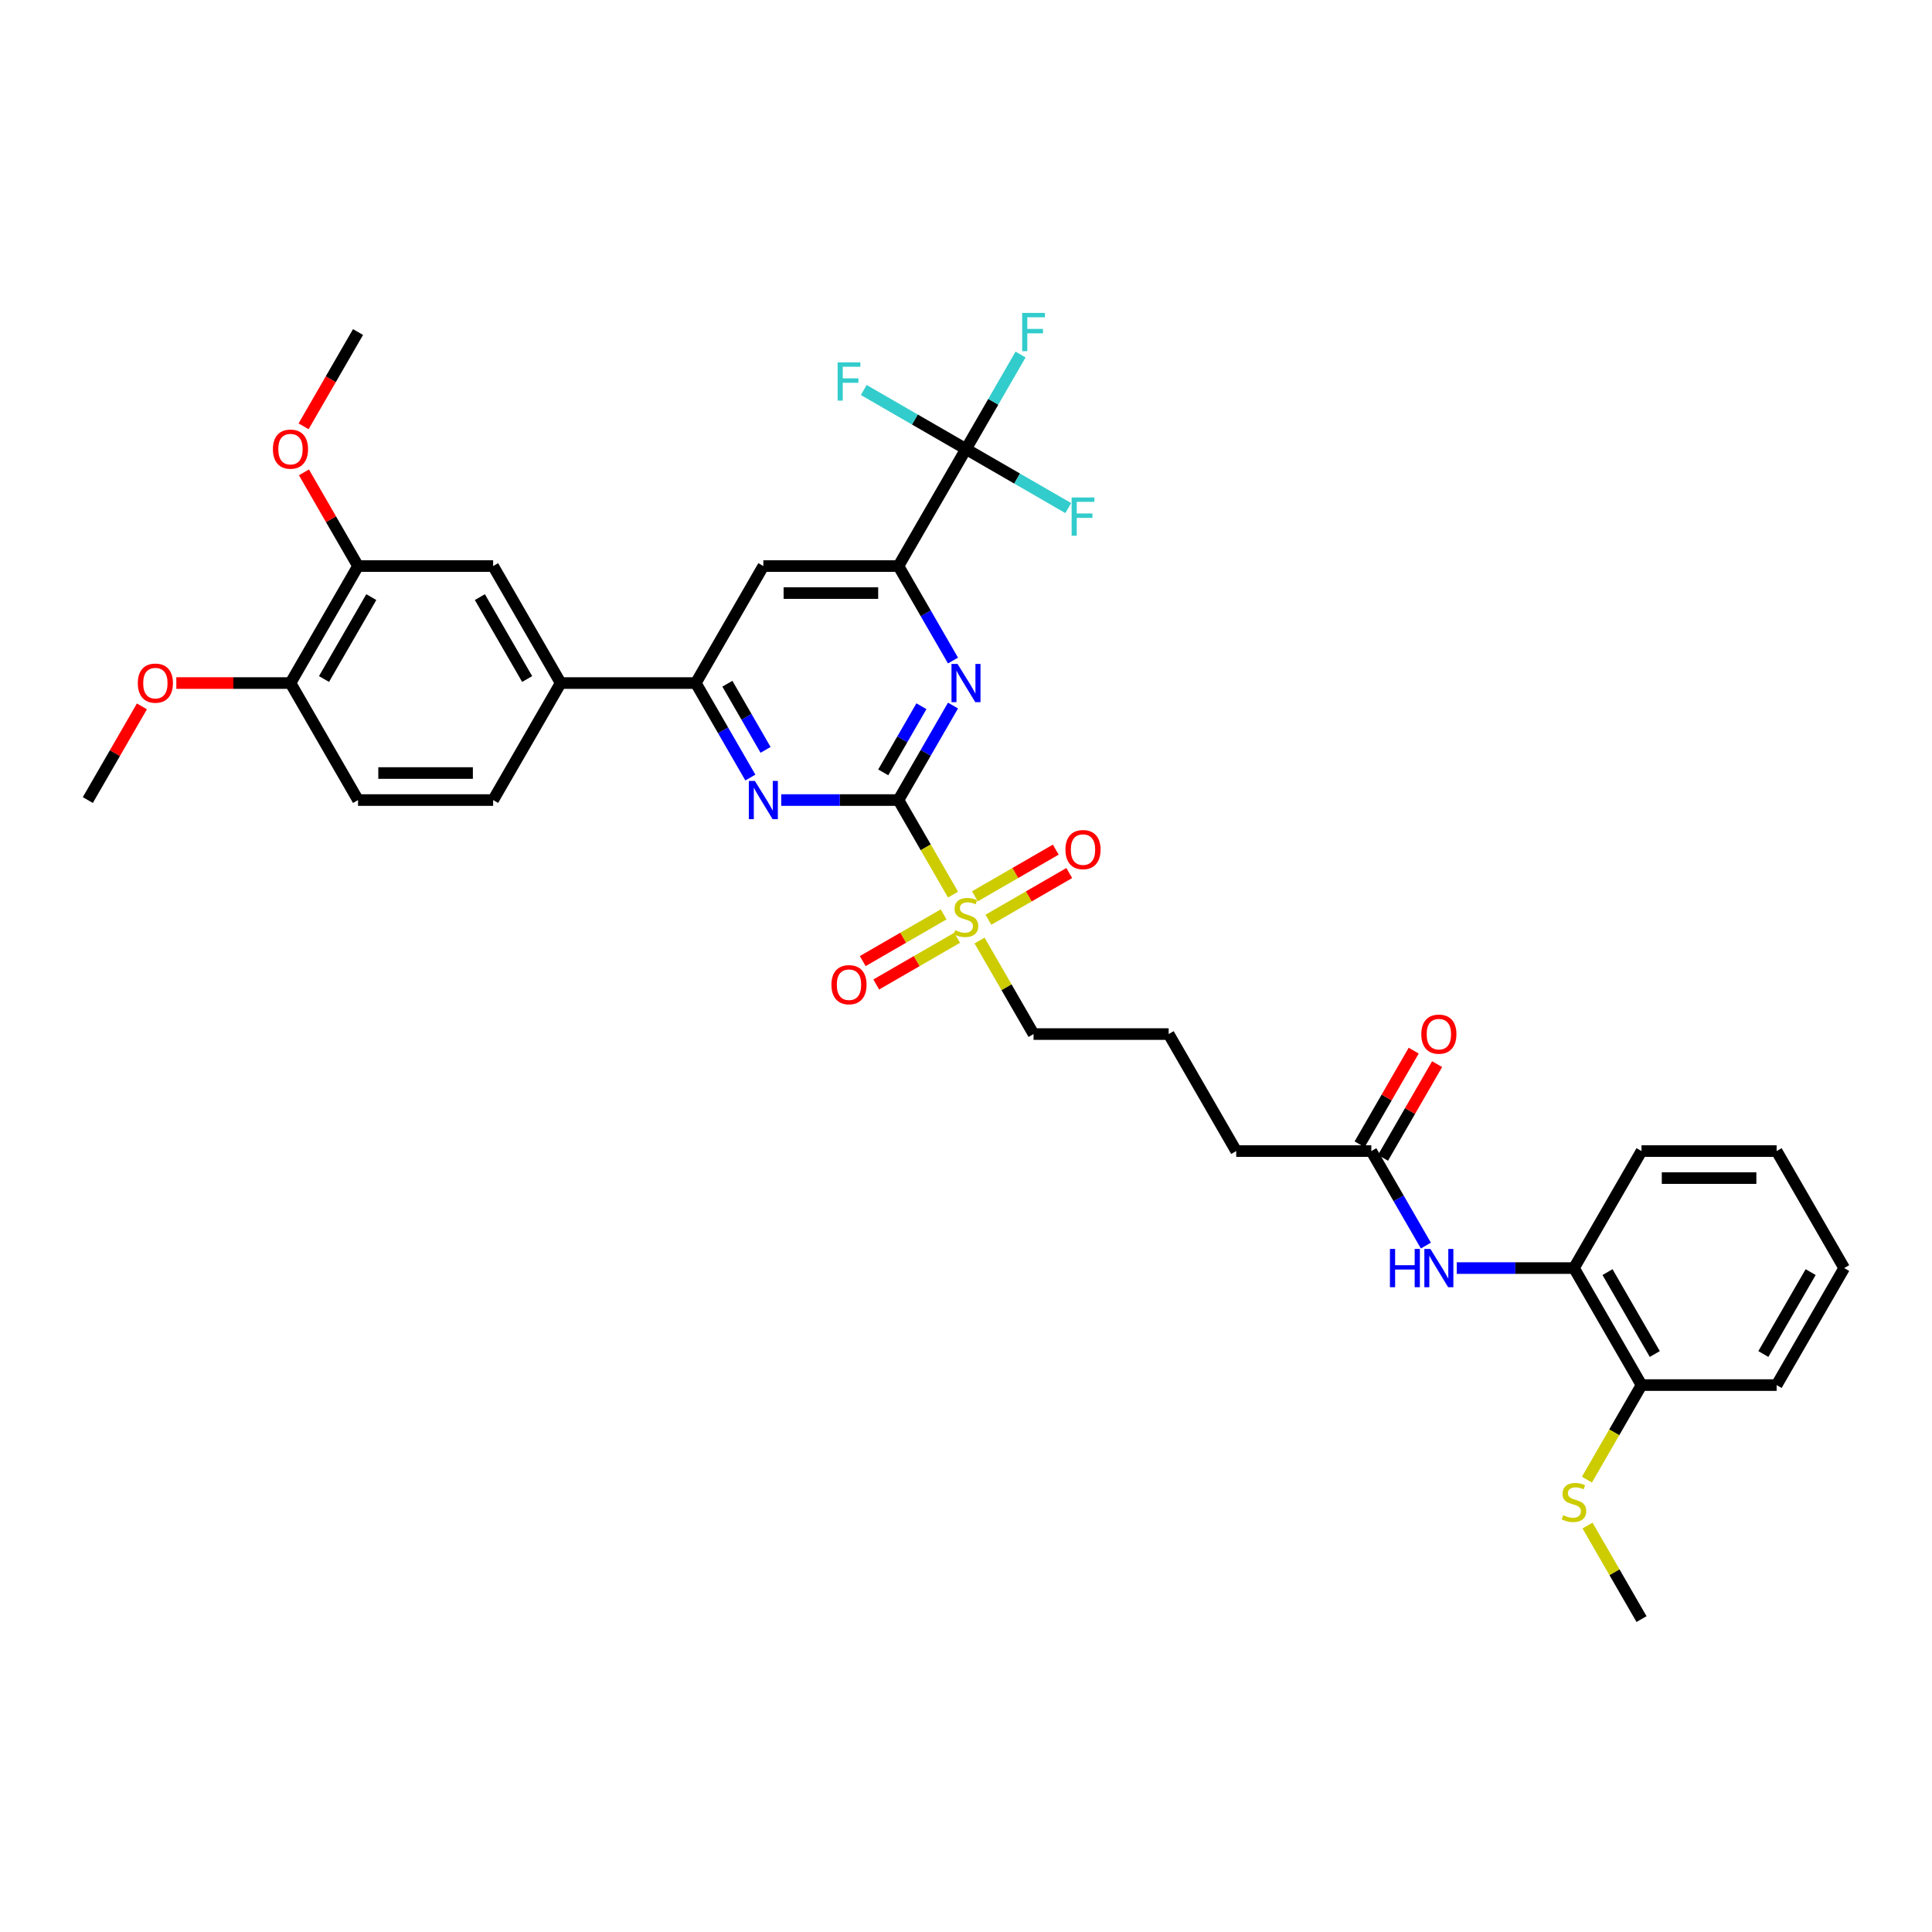<?xml version='1.0' encoding='iso-8859-1'?>
<svg version='1.1' baseProfile='full'
              xmlns='http://www.w3.org/2000/svg'
                      xmlns:rdkit='http://www.rdkit.org/xml'
                      xmlns:xlink='http://www.w3.org/1999/xlink'
                  xml:space='preserve'
width='1000px' height='1000px' viewBox='0 0 1000 1000'>
<!-- END OF HEADER -->
<rect style='opacity:1.0;fill:#FFFFFF;stroke:none' width='1000' height='1000' x='0' y='0'> </rect>
<path class='bond-0' d='M 465.035,414.109 L 479.162,438.579' style='fill:none;fill-rule:evenodd;stroke:#000000;stroke-width:6px;stroke-linecap:butt;stroke-linejoin:miter;stroke-opacity:1' />
<path class='bond-0' d='M 479.162,438.579 L 493.29,463.048' style='fill:none;fill-rule:evenodd;stroke:#CCCC00;stroke-width:6px;stroke-linecap:butt;stroke-linejoin:miter;stroke-opacity:1' />
<path class='bond-1' d='M 465.035,414.109 L 479.154,389.654' style='fill:none;fill-rule:evenodd;stroke:#000000;stroke-width:6px;stroke-linecap:butt;stroke-linejoin:miter;stroke-opacity:1' />
<path class='bond-1' d='M 479.154,389.654 L 493.274,365.198' style='fill:none;fill-rule:evenodd;stroke:#0000FF;stroke-width:6px;stroke-linecap:butt;stroke-linejoin:miter;stroke-opacity:1' />
<path class='bond-1' d='M 457.159,399.78 L 467.042,382.661' style='fill:none;fill-rule:evenodd;stroke:#000000;stroke-width:6px;stroke-linecap:butt;stroke-linejoin:miter;stroke-opacity:1' />
<path class='bond-1' d='M 467.042,382.661 L 476.926,365.542' style='fill:none;fill-rule:evenodd;stroke:#0000FF;stroke-width:6px;stroke-linecap:butt;stroke-linejoin:miter;stroke-opacity:1' />
<path class='bond-2' d='M 465.035,414.109 L 434.699,414.109' style='fill:none;fill-rule:evenodd;stroke:#000000;stroke-width:6px;stroke-linecap:butt;stroke-linejoin:miter;stroke-opacity:1' />
<path class='bond-2' d='M 434.699,414.109 L 404.364,414.109' style='fill:none;fill-rule:evenodd;stroke:#0000FF;stroke-width:6px;stroke-linecap:butt;stroke-linejoin:miter;stroke-opacity:1' />
<path class='bond-13' d='M 511.594,476.051 L 532.523,463.968' style='fill:none;fill-rule:evenodd;stroke:#CCCC00;stroke-width:6px;stroke-linecap:butt;stroke-linejoin:miter;stroke-opacity:1' />
<path class='bond-13' d='M 532.523,463.968 L 553.452,451.885' style='fill:none;fill-rule:evenodd;stroke:#FF0000;stroke-width:6px;stroke-linecap:butt;stroke-linejoin:miter;stroke-opacity:1' />
<path class='bond-13' d='M 504.601,463.939 L 525.53,451.856' style='fill:none;fill-rule:evenodd;stroke:#CCCC00;stroke-width:6px;stroke-linecap:butt;stroke-linejoin:miter;stroke-opacity:1' />
<path class='bond-13' d='M 525.53,451.856 L 546.459,439.772' style='fill:none;fill-rule:evenodd;stroke:#FF0000;stroke-width:6px;stroke-linecap:butt;stroke-linejoin:miter;stroke-opacity:1' />
<path class='bond-14' d='M 488.406,473.29 L 467.477,485.373' style='fill:none;fill-rule:evenodd;stroke:#CCCC00;stroke-width:6px;stroke-linecap:butt;stroke-linejoin:miter;stroke-opacity:1' />
<path class='bond-14' d='M 467.477,485.373 L 446.548,497.456' style='fill:none;fill-rule:evenodd;stroke:#FF0000;stroke-width:6px;stroke-linecap:butt;stroke-linejoin:miter;stroke-opacity:1' />
<path class='bond-14' d='M 495.399,485.402 L 474.47,497.485' style='fill:none;fill-rule:evenodd;stroke:#CCCC00;stroke-width:6px;stroke-linecap:butt;stroke-linejoin:miter;stroke-opacity:1' />
<path class='bond-14' d='M 474.47,497.485 L 453.541,509.569' style='fill:none;fill-rule:evenodd;stroke:#FF0000;stroke-width:6px;stroke-linecap:butt;stroke-linejoin:miter;stroke-opacity:1' />
<path class='bond-23' d='M 507.017,486.824 L 520.991,511.028' style='fill:none;fill-rule:evenodd;stroke:#CCCC00;stroke-width:6px;stroke-linecap:butt;stroke-linejoin:miter;stroke-opacity:1' />
<path class='bond-23' d='M 520.991,511.028 L 534.965,535.232' style='fill:none;fill-rule:evenodd;stroke:#000000;stroke-width:6px;stroke-linecap:butt;stroke-linejoin:miter;stroke-opacity:1' />
<path class='bond-3' d='M 493.274,341.898 L 479.154,317.442' style='fill:none;fill-rule:evenodd;stroke:#0000FF;stroke-width:6px;stroke-linecap:butt;stroke-linejoin:miter;stroke-opacity:1' />
<path class='bond-3' d='M 479.154,317.442 L 465.035,292.987' style='fill:none;fill-rule:evenodd;stroke:#000000;stroke-width:6px;stroke-linecap:butt;stroke-linejoin:miter;stroke-opacity:1' />
<path class='bond-5' d='M 388.379,402.459 L 374.259,378.003' style='fill:none;fill-rule:evenodd;stroke:#0000FF;stroke-width:6px;stroke-linecap:butt;stroke-linejoin:miter;stroke-opacity:1' />
<path class='bond-5' d='M 374.259,378.003 L 360.14,353.548' style='fill:none;fill-rule:evenodd;stroke:#000000;stroke-width:6px;stroke-linecap:butt;stroke-linejoin:miter;stroke-opacity:1' />
<path class='bond-5' d='M 396.255,388.129 L 386.371,371.01' style='fill:none;fill-rule:evenodd;stroke:#0000FF;stroke-width:6px;stroke-linecap:butt;stroke-linejoin:miter;stroke-opacity:1' />
<path class='bond-5' d='M 386.371,371.01 L 376.488,353.892' style='fill:none;fill-rule:evenodd;stroke:#000000;stroke-width:6px;stroke-linecap:butt;stroke-linejoin:miter;stroke-opacity:1' />
<path class='bond-4' d='M 465.035,292.987 L 500,232.426' style='fill:none;fill-rule:evenodd;stroke:#000000;stroke-width:6px;stroke-linecap:butt;stroke-linejoin:miter;stroke-opacity:1' />
<path class='bond-36' d='M 465.035,292.987 L 395.105,292.987' style='fill:none;fill-rule:evenodd;stroke:#000000;stroke-width:6px;stroke-linecap:butt;stroke-linejoin:miter;stroke-opacity:1' />
<path class='bond-36' d='M 454.545,306.973 L 405.594,306.973' style='fill:none;fill-rule:evenodd;stroke:#000000;stroke-width:6px;stroke-linecap:butt;stroke-linejoin:miter;stroke-opacity:1' />
<path class='bond-19' d='M 500,232.426 L 514.119,207.97' style='fill:none;fill-rule:evenodd;stroke:#000000;stroke-width:6px;stroke-linecap:butt;stroke-linejoin:miter;stroke-opacity:1' />
<path class='bond-19' d='M 514.119,207.97 L 528.239,183.515' style='fill:none;fill-rule:evenodd;stroke:#33CCCC;stroke-width:6px;stroke-linecap:butt;stroke-linejoin:miter;stroke-opacity:1' />
<path class='bond-20' d='M 500,232.426 L 526.462,247.704' style='fill:none;fill-rule:evenodd;stroke:#000000;stroke-width:6px;stroke-linecap:butt;stroke-linejoin:miter;stroke-opacity:1' />
<path class='bond-20' d='M 526.462,247.704 L 552.925,262.982' style='fill:none;fill-rule:evenodd;stroke:#33CCCC;stroke-width:6px;stroke-linecap:butt;stroke-linejoin:miter;stroke-opacity:1' />
<path class='bond-21' d='M 500,232.426 L 473.538,217.147' style='fill:none;fill-rule:evenodd;stroke:#000000;stroke-width:6px;stroke-linecap:butt;stroke-linejoin:miter;stroke-opacity:1' />
<path class='bond-21' d='M 473.538,217.147 L 447.075,201.869' style='fill:none;fill-rule:evenodd;stroke:#33CCCC;stroke-width:6px;stroke-linecap:butt;stroke-linejoin:miter;stroke-opacity:1' />
<path class='bond-6' d='M 360.14,353.548 L 395.105,292.987' style='fill:none;fill-rule:evenodd;stroke:#000000;stroke-width:6px;stroke-linecap:butt;stroke-linejoin:miter;stroke-opacity:1' />
<path class='bond-7' d='M 360.14,353.548 L 290.21,353.548' style='fill:none;fill-rule:evenodd;stroke:#000000;stroke-width:6px;stroke-linecap:butt;stroke-linejoin:miter;stroke-opacity:1' />
<path class='bond-9' d='M 290.21,353.548 L 255.245,292.987' style='fill:none;fill-rule:evenodd;stroke:#000000;stroke-width:6px;stroke-linecap:butt;stroke-linejoin:miter;stroke-opacity:1' />
<path class='bond-9' d='M 272.853,351.457 L 248.377,309.064' style='fill:none;fill-rule:evenodd;stroke:#000000;stroke-width:6px;stroke-linecap:butt;stroke-linejoin:miter;stroke-opacity:1' />
<path class='bond-17' d='M 290.21,353.548 L 255.245,414.109' style='fill:none;fill-rule:evenodd;stroke:#000000;stroke-width:6px;stroke-linecap:butt;stroke-linejoin:miter;stroke-opacity:1' />
<path class='bond-8' d='M 738.029,644.704 L 723.91,620.248' style='fill:none;fill-rule:evenodd;stroke:#0000FF;stroke-width:6px;stroke-linecap:butt;stroke-linejoin:miter;stroke-opacity:1' />
<path class='bond-8' d='M 723.91,620.248 L 709.79,595.793' style='fill:none;fill-rule:evenodd;stroke:#000000;stroke-width:6px;stroke-linecap:butt;stroke-linejoin:miter;stroke-opacity:1' />
<path class='bond-11' d='M 754.014,656.354 L 784.35,656.354' style='fill:none;fill-rule:evenodd;stroke:#0000FF;stroke-width:6px;stroke-linecap:butt;stroke-linejoin:miter;stroke-opacity:1' />
<path class='bond-11' d='M 784.35,656.354 L 814.685,656.354' style='fill:none;fill-rule:evenodd;stroke:#000000;stroke-width:6px;stroke-linecap:butt;stroke-linejoin:miter;stroke-opacity:1' />
<path class='bond-10' d='M 255.245,292.987 L 185.315,292.987' style='fill:none;fill-rule:evenodd;stroke:#000000;stroke-width:6px;stroke-linecap:butt;stroke-linejoin:miter;stroke-opacity:1' />
<path class='bond-25' d='M 185.315,292.987 L 171.316,268.741' style='fill:none;fill-rule:evenodd;stroke:#000000;stroke-width:6px;stroke-linecap:butt;stroke-linejoin:miter;stroke-opacity:1' />
<path class='bond-25' d='M 171.316,268.741 L 157.318,244.496' style='fill:none;fill-rule:evenodd;stroke:#FF0000;stroke-width:6px;stroke-linecap:butt;stroke-linejoin:miter;stroke-opacity:1' />
<path class='bond-37' d='M 185.315,292.987 L 150.35,353.548' style='fill:none;fill-rule:evenodd;stroke:#000000;stroke-width:6px;stroke-linecap:butt;stroke-linejoin:miter;stroke-opacity:1' />
<path class='bond-37' d='M 192.182,309.064 L 167.707,351.457' style='fill:none;fill-rule:evenodd;stroke:#000000;stroke-width:6px;stroke-linecap:butt;stroke-linejoin:miter;stroke-opacity:1' />
<path class='bond-16' d='M 814.685,656.354 L 849.65,716.915' style='fill:none;fill-rule:evenodd;stroke:#000000;stroke-width:6px;stroke-linecap:butt;stroke-linejoin:miter;stroke-opacity:1' />
<path class='bond-16' d='M 832.042,658.445 L 856.518,700.838' style='fill:none;fill-rule:evenodd;stroke:#000000;stroke-width:6px;stroke-linecap:butt;stroke-linejoin:miter;stroke-opacity:1' />
<path class='bond-29' d='M 814.685,656.354 L 849.65,595.793' style='fill:none;fill-rule:evenodd;stroke:#000000;stroke-width:6px;stroke-linecap:butt;stroke-linejoin:miter;stroke-opacity:1' />
<path class='bond-12' d='M 709.79,595.793 L 639.86,595.793' style='fill:none;fill-rule:evenodd;stroke:#000000;stroke-width:6px;stroke-linecap:butt;stroke-linejoin:miter;stroke-opacity:1' />
<path class='bond-18' d='M 715.846,599.289 L 729.845,575.044' style='fill:none;fill-rule:evenodd;stroke:#000000;stroke-width:6px;stroke-linecap:butt;stroke-linejoin:miter;stroke-opacity:1' />
<path class='bond-18' d='M 729.845,575.044 L 743.843,550.798' style='fill:none;fill-rule:evenodd;stroke:#FF0000;stroke-width:6px;stroke-linecap:butt;stroke-linejoin:miter;stroke-opacity:1' />
<path class='bond-18' d='M 703.734,592.296 L 717.732,568.051' style='fill:none;fill-rule:evenodd;stroke:#000000;stroke-width:6px;stroke-linecap:butt;stroke-linejoin:miter;stroke-opacity:1' />
<path class='bond-18' d='M 717.732,568.051 L 731.731,543.805' style='fill:none;fill-rule:evenodd;stroke:#FF0000;stroke-width:6px;stroke-linecap:butt;stroke-linejoin:miter;stroke-opacity:1' />
<path class='bond-15' d='M 150.35,353.548 L 185.315,414.109' style='fill:none;fill-rule:evenodd;stroke:#000000;stroke-width:6px;stroke-linecap:butt;stroke-linejoin:miter;stroke-opacity:1' />
<path class='bond-26' d='M 150.35,353.548 L 120.804,353.548' style='fill:none;fill-rule:evenodd;stroke:#000000;stroke-width:6px;stroke-linecap:butt;stroke-linejoin:miter;stroke-opacity:1' />
<path class='bond-26' d='M 120.804,353.548 L 91.259,353.548' style='fill:none;fill-rule:evenodd;stroke:#FF0000;stroke-width:6px;stroke-linecap:butt;stroke-linejoin:miter;stroke-opacity:1' />
<path class='bond-24' d='M 849.65,716.915 L 835.523,741.385' style='fill:none;fill-rule:evenodd;stroke:#000000;stroke-width:6px;stroke-linecap:butt;stroke-linejoin:miter;stroke-opacity:1' />
<path class='bond-24' d='M 835.523,741.385 L 821.395,765.854' style='fill:none;fill-rule:evenodd;stroke:#CCCC00;stroke-width:6px;stroke-linecap:butt;stroke-linejoin:miter;stroke-opacity:1' />
<path class='bond-30' d='M 849.65,716.915 L 919.58,716.915' style='fill:none;fill-rule:evenodd;stroke:#000000;stroke-width:6px;stroke-linecap:butt;stroke-linejoin:miter;stroke-opacity:1' />
<path class='bond-22' d='M 255.245,414.109 L 185.315,414.109' style='fill:none;fill-rule:evenodd;stroke:#000000;stroke-width:6px;stroke-linecap:butt;stroke-linejoin:miter;stroke-opacity:1' />
<path class='bond-22' d='M 244.755,400.123 L 195.804,400.123' style='fill:none;fill-rule:evenodd;stroke:#000000;stroke-width:6px;stroke-linecap:butt;stroke-linejoin:miter;stroke-opacity:1' />
<path class='bond-27' d='M 534.965,535.232 L 604.895,535.232' style='fill:none;fill-rule:evenodd;stroke:#000000;stroke-width:6px;stroke-linecap:butt;stroke-linejoin:miter;stroke-opacity:1' />
<path class='bond-31' d='M 821.702,789.63 L 835.676,813.834' style='fill:none;fill-rule:evenodd;stroke:#CCCC00;stroke-width:6px;stroke-linecap:butt;stroke-linejoin:miter;stroke-opacity:1' />
<path class='bond-31' d='M 835.676,813.834 L 849.65,838.038' style='fill:none;fill-rule:evenodd;stroke:#000000;stroke-width:6px;stroke-linecap:butt;stroke-linejoin:miter;stroke-opacity:1' />
<path class='bond-32' d='M 157.141,220.663 L 171.228,196.264' style='fill:none;fill-rule:evenodd;stroke:#FF0000;stroke-width:6px;stroke-linecap:butt;stroke-linejoin:miter;stroke-opacity:1' />
<path class='bond-32' d='M 171.228,196.264 L 185.315,171.864' style='fill:none;fill-rule:evenodd;stroke:#000000;stroke-width:6px;stroke-linecap:butt;stroke-linejoin:miter;stroke-opacity:1' />
<path class='bond-33' d='M 73.451,365.618 L 59.453,389.864' style='fill:none;fill-rule:evenodd;stroke:#FF0000;stroke-width:6px;stroke-linecap:butt;stroke-linejoin:miter;stroke-opacity:1' />
<path class='bond-33' d='M 59.453,389.864 L 45.455,414.109' style='fill:none;fill-rule:evenodd;stroke:#000000;stroke-width:6px;stroke-linecap:butt;stroke-linejoin:miter;stroke-opacity:1' />
<path class='bond-28' d='M 604.895,535.232 L 639.86,595.793' style='fill:none;fill-rule:evenodd;stroke:#000000;stroke-width:6px;stroke-linecap:butt;stroke-linejoin:miter;stroke-opacity:1' />
<path class='bond-34' d='M 849.65,595.793 L 919.58,595.793' style='fill:none;fill-rule:evenodd;stroke:#000000;stroke-width:6px;stroke-linecap:butt;stroke-linejoin:miter;stroke-opacity:1' />
<path class='bond-34' d='M 860.14,609.779 L 909.091,609.779' style='fill:none;fill-rule:evenodd;stroke:#000000;stroke-width:6px;stroke-linecap:butt;stroke-linejoin:miter;stroke-opacity:1' />
<path class='bond-38' d='M 919.58,716.915 L 954.545,656.354' style='fill:none;fill-rule:evenodd;stroke:#000000;stroke-width:6px;stroke-linecap:butt;stroke-linejoin:miter;stroke-opacity:1' />
<path class='bond-38' d='M 912.713,700.838 L 937.188,658.445' style='fill:none;fill-rule:evenodd;stroke:#000000;stroke-width:6px;stroke-linecap:butt;stroke-linejoin:miter;stroke-opacity:1' />
<path class='bond-35' d='M 919.58,595.793 L 954.545,656.354' style='fill:none;fill-rule:evenodd;stroke:#000000;stroke-width:6px;stroke-linecap:butt;stroke-linejoin:miter;stroke-opacity:1' />
<path  class='atom-1' d='M 494.406 481.468
Q 494.629 481.552, 495.552 481.943
Q 496.476 482.335, 497.483 482.587
Q 498.517 482.81, 499.524 482.81
Q 501.399 482.81, 502.49 481.915
Q 503.58 480.992, 503.58 479.398
Q 503.58 478.307, 503.021 477.635
Q 502.49 476.964, 501.65 476.601
Q 500.811 476.237, 499.413 475.817
Q 497.65 475.286, 496.587 474.782
Q 495.552 474.279, 494.797 473.216
Q 494.07 472.153, 494.07 470.363
Q 494.07 467.873, 495.748 466.335
Q 497.455 464.796, 500.811 464.796
Q 503.105 464.796, 505.706 465.887
L 505.063 468.041
Q 502.685 467.062, 500.895 467.062
Q 498.965 467.062, 497.902 467.873
Q 496.839 468.656, 496.867 470.027
Q 496.867 471.09, 497.399 471.733
Q 497.958 472.377, 498.741 472.74
Q 499.552 473.104, 500.895 473.524
Q 502.685 474.083, 503.748 474.642
Q 504.811 475.202, 505.566 476.349
Q 506.35 477.468, 506.35 479.398
Q 506.35 482.139, 504.503 483.621
Q 502.685 485.076, 499.636 485.076
Q 497.874 485.076, 496.531 484.684
Q 495.217 484.321, 493.65 483.677
L 494.406 481.468
' fill='#CCCC00'/>
<path  class='atom-2' d='M 495.622 343.646
L 502.112 354.135
Q 502.755 355.17, 503.79 357.045
Q 504.825 358.919, 504.881 359.031
L 504.881 343.646
L 507.51 343.646
L 507.51 363.45
L 504.797 363.45
L 497.832 351.982
Q 497.021 350.639, 496.154 349.1
Q 495.315 347.562, 495.063 347.086
L 495.063 363.45
L 492.49 363.45
L 492.49 343.646
L 495.622 343.646
' fill='#0000FF'/>
<path  class='atom-3' d='M 390.727 404.207
L 397.217 414.697
Q 397.86 415.732, 398.895 417.606
Q 399.93 419.48, 399.986 419.592
L 399.986 404.207
L 402.615 404.207
L 402.615 424.011
L 399.902 424.011
L 392.937 412.543
Q 392.126 411.2, 391.259 409.662
Q 390.42 408.123, 390.168 407.648
L 390.168 424.011
L 387.594 424.011
L 387.594 404.207
L 390.727 404.207
' fill='#0000FF'/>
<path  class='atom-9' d='M 719.427 646.452
L 722.112 646.452
L 722.112 654.872
L 732.238 654.872
L 732.238 646.452
L 734.923 646.452
L 734.923 666.256
L 732.238 666.256
L 732.238 657.109
L 722.112 657.109
L 722.112 666.256
L 719.427 666.256
L 719.427 646.452
' fill='#0000FF'/>
<path  class='atom-9' d='M 740.378 646.452
L 746.867 656.942
Q 747.51 657.976, 748.545 659.851
Q 749.58 661.725, 749.636 661.837
L 749.636 646.452
L 752.266 646.452
L 752.266 666.256
L 749.552 666.256
L 742.587 654.788
Q 741.776 653.445, 740.909 651.907
Q 740.07 650.368, 739.818 649.893
L 739.818 666.256
L 737.245 666.256
L 737.245 646.452
L 740.378 646.452
' fill='#0000FF'/>
<path  class='atom-14' d='M 551.47 439.761
Q 551.47 435.006, 553.82 432.349
Q 556.17 429.691, 560.561 429.691
Q 564.953 429.691, 567.302 432.349
Q 569.652 435.006, 569.652 439.761
Q 569.652 444.573, 567.275 447.314
Q 564.897 450.027, 560.561 450.027
Q 556.198 450.027, 553.82 447.314
Q 551.47 444.601, 551.47 439.761
M 560.561 447.789
Q 563.582 447.789, 565.205 445.775
Q 566.855 443.733, 566.855 439.761
Q 566.855 435.873, 565.205 433.915
Q 563.582 431.929, 560.561 431.929
Q 557.54 431.929, 555.89 433.887
Q 554.268 435.845, 554.268 439.761
Q 554.268 443.761, 555.89 445.775
Q 557.54 447.789, 560.561 447.789
' fill='#FF0000'/>
<path  class='atom-15' d='M 430.348 509.691
Q 430.348 504.936, 432.698 502.279
Q 435.047 499.621, 439.439 499.621
Q 443.83 499.621, 446.18 502.279
Q 448.53 504.936, 448.53 509.691
Q 448.53 514.503, 446.152 517.244
Q 443.774 519.957, 439.439 519.957
Q 435.075 519.957, 432.698 517.244
Q 430.348 514.531, 430.348 509.691
M 439.439 517.719
Q 442.46 517.719, 444.082 515.705
Q 445.732 513.663, 445.732 509.691
Q 445.732 505.803, 444.082 503.845
Q 442.46 501.859, 439.439 501.859
Q 436.418 501.859, 434.767 503.817
Q 433.145 505.775, 433.145 509.691
Q 433.145 513.691, 434.767 515.705
Q 436.418 517.719, 439.439 517.719
' fill='#FF0000'/>
<path  class='atom-19' d='M 735.664 535.288
Q 735.664 530.532, 738.014 527.875
Q 740.364 525.218, 744.755 525.218
Q 749.147 525.218, 751.497 527.875
Q 753.846 530.532, 753.846 535.288
Q 753.846 540.099, 751.469 542.84
Q 749.091 545.553, 744.755 545.553
Q 740.392 545.553, 738.014 542.84
Q 735.664 540.127, 735.664 535.288
M 744.755 543.316
Q 747.776 543.316, 749.399 541.302
Q 751.049 539.26, 751.049 535.288
Q 751.049 531.399, 749.399 529.441
Q 747.776 527.455, 744.755 527.455
Q 741.734 527.455, 740.084 529.413
Q 738.462 531.372, 738.462 535.288
Q 738.462 539.288, 740.084 541.302
Q 741.734 543.316, 744.755 543.316
' fill='#FF0000'/>
<path  class='atom-20' d='M 529.077 161.962
L 540.853 161.962
L 540.853 164.228
L 531.734 164.228
L 531.734 170.242
L 539.846 170.242
L 539.846 172.536
L 531.734 172.536
L 531.734 181.766
L 529.077 181.766
L 529.077 161.962
' fill='#33CCCC'/>
<path  class='atom-21' d='M 554.673 257.489
L 566.449 257.489
L 566.449 259.754
L 557.33 259.754
L 557.33 265.768
L 565.442 265.768
L 565.442 268.062
L 557.33 268.062
L 557.33 277.293
L 554.673 277.293
L 554.673 257.489
' fill='#33CCCC'/>
<path  class='atom-22' d='M 433.551 187.558
L 445.327 187.558
L 445.327 189.824
L 436.208 189.824
L 436.208 195.838
L 444.32 195.838
L 444.32 198.132
L 436.208 198.132
L 436.208 207.363
L 433.551 207.363
L 433.551 187.558
' fill='#33CCCC'/>
<path  class='atom-25' d='M 809.091 784.274
Q 809.315 784.358, 810.238 784.749
Q 811.161 785.141, 812.168 785.393
Q 813.203 785.616, 814.21 785.616
Q 816.084 785.616, 817.175 784.721
Q 818.266 783.798, 818.266 782.204
Q 818.266 781.113, 817.706 780.442
Q 817.175 779.77, 816.336 779.407
Q 815.497 779.043, 814.098 778.623
Q 812.336 778.092, 811.273 777.588
Q 810.238 777.085, 809.483 776.022
Q 808.755 774.959, 808.755 773.169
Q 808.755 770.679, 810.434 769.141
Q 812.14 767.602, 815.497 767.602
Q 817.79 767.602, 820.392 768.693
L 819.748 770.847
Q 817.371 769.868, 815.58 769.868
Q 813.65 769.868, 812.587 770.679
Q 811.524 771.463, 811.552 772.833
Q 811.552 773.896, 812.084 774.539
Q 812.643 775.183, 813.427 775.546
Q 814.238 775.91, 815.58 776.33
Q 817.371 776.889, 818.434 777.449
Q 819.497 778.008, 820.252 779.155
Q 821.035 780.274, 821.035 782.204
Q 821.035 784.945, 819.189 786.428
Q 817.371 787.882, 814.322 787.882
Q 812.559 787.882, 811.217 787.491
Q 809.902 787.127, 808.336 786.484
L 809.091 784.274
' fill='#CCCC00'/>
<path  class='atom-26' d='M 141.259 232.482
Q 141.259 227.726, 143.608 225.069
Q 145.958 222.412, 150.35 222.412
Q 154.741 222.412, 157.091 225.069
Q 159.441 227.726, 159.441 232.482
Q 159.441 237.293, 157.063 240.034
Q 154.685 242.747, 150.35 242.747
Q 145.986 242.747, 143.608 240.034
Q 141.259 237.321, 141.259 232.482
M 150.35 240.509
Q 153.371 240.509, 154.993 238.496
Q 156.643 236.454, 156.643 232.482
Q 156.643 228.593, 154.993 226.635
Q 153.371 224.649, 150.35 224.649
Q 147.329 224.649, 145.678 226.607
Q 144.056 228.565, 144.056 232.482
Q 144.056 236.482, 145.678 238.496
Q 147.329 240.509, 150.35 240.509
' fill='#FF0000'/>
<path  class='atom-27' d='M 71.329 353.604
Q 71.329 348.849, 73.678 346.191
Q 76.028 343.534, 80.42 343.534
Q 84.811 343.534, 87.161 346.191
Q 89.51 348.849, 89.51 353.604
Q 89.51 358.415, 87.133 361.156
Q 84.755 363.87, 80.42 363.87
Q 76.056 363.87, 73.678 361.156
Q 71.329 358.443, 71.329 353.604
M 80.42 361.632
Q 83.441 361.632, 85.063 359.618
Q 86.713 357.576, 86.713 353.604
Q 86.713 349.716, 85.063 347.758
Q 83.441 345.772, 80.42 345.772
Q 77.399 345.772, 75.748 347.73
Q 74.126 349.688, 74.126 353.604
Q 74.126 357.604, 75.748 359.618
Q 77.399 361.632, 80.42 361.632
' fill='#FF0000'/>
</svg>
